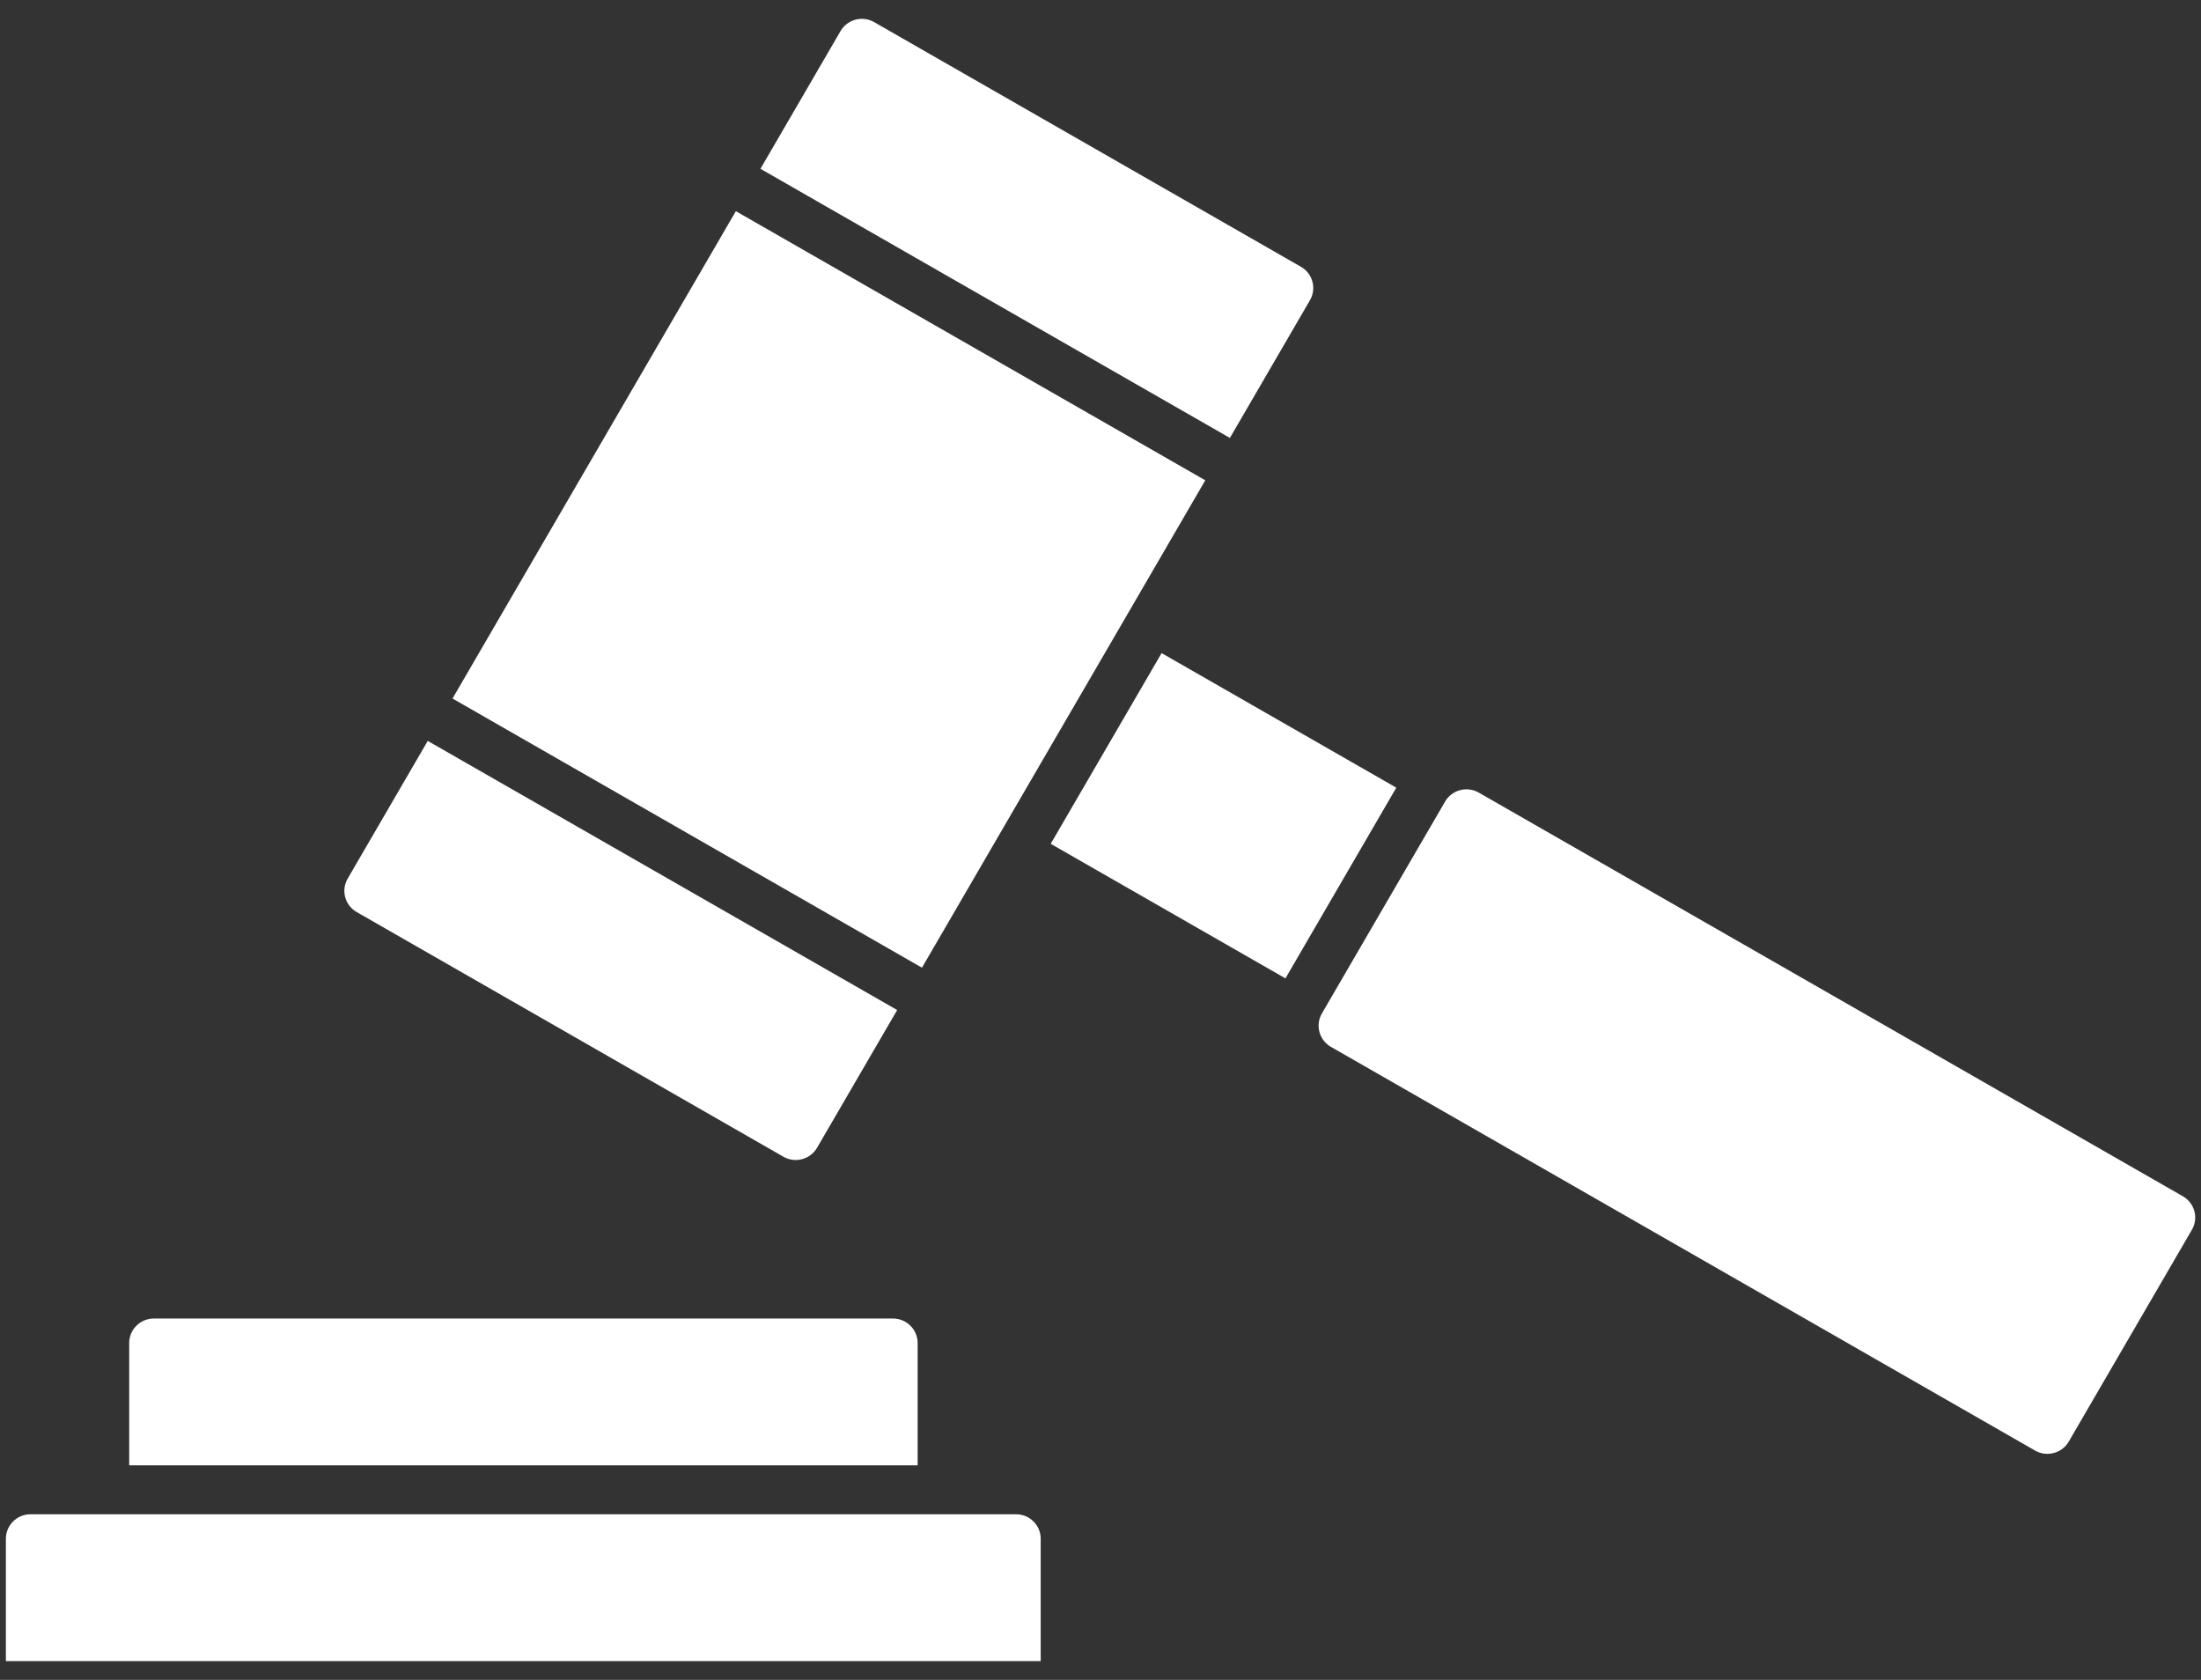 <svg width="76" height="58" viewBox="0 0 76 58" fill="none" xmlns="http://www.w3.org/2000/svg">
<rect x="0" y="0" width="76" height="58" fill="#333333" stroke="none"/>
<g clip-path="url(#clip0_836_12218)">
<path d="M30.835 45.523H5.312C4.842 45.523 4.461 45.902 4.461 46.368V50.592H31.686V46.368C31.686 45.902 31.304 45.523 30.835 45.523Z" fill="white"/>
<path d="M0.203 53.126V57.35H35.935V53.126C35.935 52.66 35.554 52.281 35.085 52.281H1.054C0.584 52.281 0.203 52.66 0.203 53.126Z" fill="white"/>
<path d="M40.11 22.549L36.281 29.133L44.386 33.779L48.214 27.195L40.11 22.549Z" fill="white"/>
<path d="M45.957 36.144L70.271 50.082C70.677 50.315 71.198 50.177 71.433 49.773L75.687 42.457C75.921 42.054 75.782 41.537 75.375 41.303L51.061 27.365C50.655 27.132 50.134 27.271 49.899 27.674L45.645 34.99C45.41 35.394 45.55 35.911 45.957 36.144Z" fill="white"/>
<path d="M14.77 25.58L12.005 30.335C11.77 30.739 11.909 31.256 12.316 31.489L27.051 39.937C27.458 40.17 27.979 40.031 28.213 39.627L30.979 34.872L14.769 25.58H14.77Z" fill="white"/>
<path d="M29.023 1.073L26.258 5.828L42.468 15.12L45.233 10.365C45.467 9.961 45.328 9.444 44.921 9.211L30.185 0.764C29.778 0.53 29.258 0.669 29.023 1.073Z" fill="white"/>
<path d="M34.812 28.289L38.641 21.705L41.618 16.583L25.409 7.291L15.625 24.117L31.835 33.41L34.812 28.289Z" fill="white"/>
</g>
<defs>
<clipPath id="clip0_836_12218">
<rect width="75.6" height="56.7" fill="white" transform="translate(0.203 0.65)"/>
</clipPath>
</defs>
</svg>
